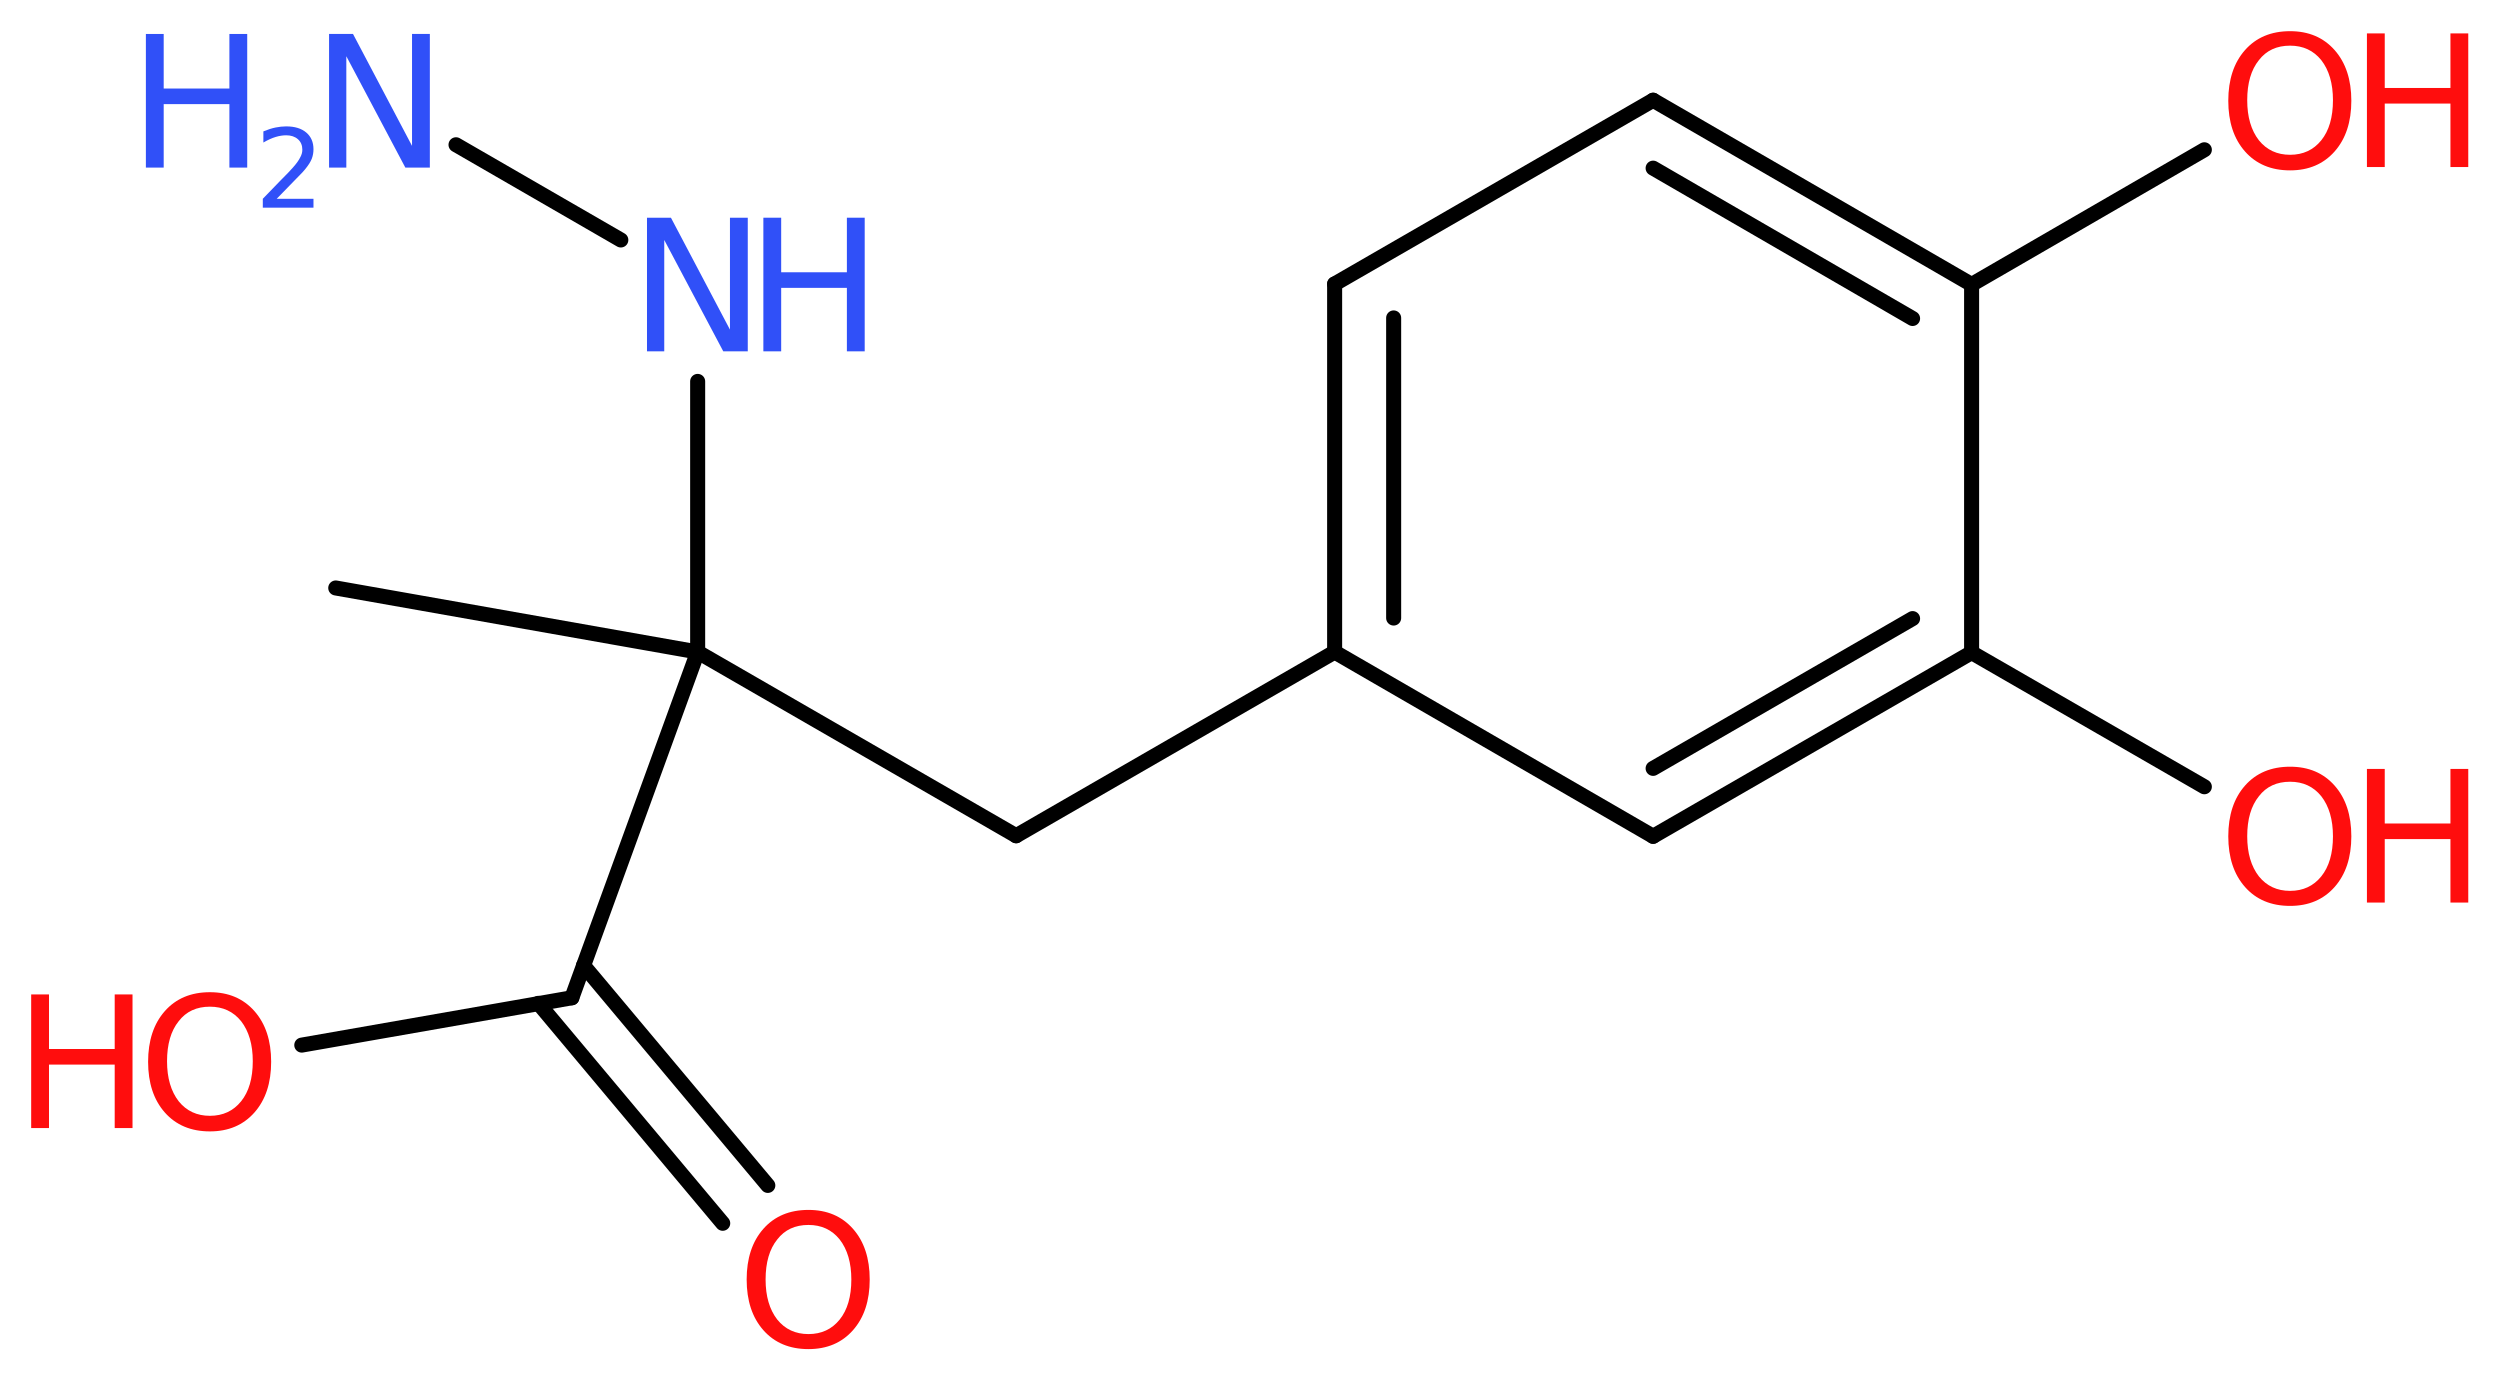 <?xml version='1.0' encoding='UTF-8'?>
<!DOCTYPE svg PUBLIC "-//W3C//DTD SVG 1.1//EN" "http://www.w3.org/Graphics/SVG/1.1/DTD/svg11.dtd">
<svg version='1.2' xmlns='http://www.w3.org/2000/svg' xmlns:xlink='http://www.w3.org/1999/xlink' width='44.9mm' height='24.78mm' viewBox='0 0 44.9 24.78'>
  <desc>Generated by the Chemistry Development Kit (http://github.com/cdk)</desc>
  <g stroke-linecap='round' stroke-linejoin='round' stroke='#000000' stroke-width='.27' fill='#FF0D0D'>
    <rect x='.0' y='.0' width='45.0' height='25.0' fill='#FFFFFF' stroke='none'/>
    <g id='mol1' class='mol'>
      <line id='mol1bnd1' class='bond' x1='6.03' y1='10.56' x2='12.53' y2='11.71'/>
      <line id='mol1bnd2' class='bond' x1='12.53' y1='11.71' x2='18.25' y2='15.01'/>
      <line id='mol1bnd3' class='bond' x1='18.25' y1='15.01' x2='23.97' y2='11.71'/>
      <g id='mol1bnd4' class='bond'>
        <line x1='23.97' y1='5.1' x2='23.97' y2='11.71'/>
        <line x1='25.03' y1='5.71' x2='25.03' y2='11.1'/>
      </g>
      <line id='mol1bnd5' class='bond' x1='23.97' y1='5.1' x2='29.69' y2='1.8'/>
      <g id='mol1bnd6' class='bond'>
        <line x1='35.41' y1='5.11' x2='29.69' y2='1.8'/>
        <line x1='34.35' y1='5.72' x2='29.69' y2='3.02'/>
      </g>
      <line id='mol1bnd7' class='bond' x1='35.41' y1='5.11' x2='39.59' y2='2.69'/>
      <line id='mol1bnd8' class='bond' x1='35.41' y1='5.11' x2='35.41' y2='11.72'/>
      <line id='mol1bnd9' class='bond' x1='35.41' y1='11.72' x2='39.59' y2='14.13'/>
      <g id='mol1bnd10' class='bond'>
        <line x1='29.69' y1='15.02' x2='35.41' y2='11.72'/>
        <line x1='29.69' y1='13.8' x2='34.35' y2='11.11'/>
      </g>
      <line id='mol1bnd11' class='bond' x1='23.97' y1='11.71' x2='29.69' y2='15.02'/>
      <line id='mol1bnd12' class='bond' x1='12.53' y1='11.71' x2='12.53' y2='6.85'/>
      <line id='mol1bnd13' class='bond' x1='11.15' y1='4.31' x2='8.19' y2='2.6'/>
      <line id='mol1bnd14' class='bond' x1='12.53' y1='11.71' x2='10.27' y2='17.92'/>
      <g id='mol1bnd15' class='bond'>
        <line x1='10.48' y1='17.34' x2='13.79' y2='21.29'/>
        <line x1='9.67' y1='18.02' x2='12.98' y2='21.97'/>
      </g>
      <line id='mol1bnd16' class='bond' x1='10.27' y1='17.92' x2='5.42' y2='18.77'/>
      <g id='mol1atm8' class='atom'>
        <path d='M41.13 .82q-.36 .0 -.56 .26q-.21 .26 -.21 .72q.0 .45 .21 .72q.21 .26 .56 .26q.35 .0 .56 -.26q.21 -.26 .21 -.72q.0 -.45 -.21 -.72q-.21 -.26 -.56 -.26zM41.13 .56q.5 .0 .8 .34q.3 .34 .3 .91q.0 .57 -.3 .91q-.3 .34 -.8 .34q-.51 .0 -.81 -.34q-.3 -.34 -.3 -.91q.0 -.57 .3 -.91q.3 -.34 .81 -.34z' stroke='none'/>
        <path d='M42.51 .6h.32v.98h1.18v-.98h.32v2.4h-.32v-1.14h-1.18v1.14h-.32v-2.4z' stroke='none'/>
      </g>
      <g id='mol1atm10' class='atom'>
        <path d='M41.13 14.04q-.36 .0 -.56 .26q-.21 .26 -.21 .72q.0 .45 .21 .72q.21 .26 .56 .26q.35 .0 .56 -.26q.21 -.26 .21 -.72q.0 -.45 -.21 -.72q-.21 -.26 -.56 -.26zM41.13 13.77q.5 .0 .8 .34q.3 .34 .3 .91q.0 .57 -.3 .91q-.3 .34 -.8 .34q-.51 .0 -.81 -.34q-.3 -.34 -.3 -.91q.0 -.57 .3 -.91q.3 -.34 .81 -.34z' stroke='none'/>
        <path d='M42.51 13.81h.32v.98h1.18v-.98h.32v2.4h-.32v-1.14h-1.18v1.14h-.32v-2.4z' stroke='none'/>
      </g>
      <g id='mol1atm12' class='atom'>
        <path d='M11.62 3.91h.43l1.06 2.01v-2.01h.32v2.4h-.44l-1.06 -2.0v2.0h-.31v-2.4z' stroke='none' fill='#3050F8'/>
        <path d='M13.71 3.91h.32v.98h1.18v-.98h.32v2.4h-.32v-1.14h-1.18v1.14h-.32v-2.4z' stroke='none' fill='#3050F8'/>
      </g>
      <g id='mol1atm13' class='atom'>
        <path d='M5.91 .61h.43l1.06 2.01v-2.01h.32v2.4h-.44l-1.06 -2.0v2.0h-.31v-2.4z' stroke='none' fill='#3050F8'/>
        <path d='M2.62 .61h.32v.98h1.18v-.98h.32v2.4h-.32v-1.14h-1.18v1.14h-.32v-2.4z' stroke='none' fill='#3050F8'/>
        <path d='M4.95 3.57h.68v.16h-.91v-.16q.11 -.11 .3 -.31q.19 -.19 .24 -.25q.09 -.1 .13 -.18q.04 -.07 .04 -.14q.0 -.12 -.08 -.19q-.08 -.07 -.21 -.07q-.09 .0 -.19 .03q-.1 .03 -.22 .1v-.2q.12 -.05 .22 -.07q.1 -.02 .19 -.02q.23 .0 .36 .11q.13 .11 .13 .3q.0 .09 -.03 .17q-.03 .08 -.12 .19q-.02 .03 -.15 .16q-.13 .13 -.36 .37z' stroke='none' fill='#3050F8'/>
      </g>
      <path id='mol1atm15' class='atom' d='M14.52 22.0q-.36 .0 -.56 .26q-.21 .26 -.21 .72q.0 .45 .21 .72q.21 .26 .56 .26q.35 .0 .56 -.26q.21 -.26 .21 -.72q.0 -.45 -.21 -.72q-.21 -.26 -.56 -.26zM14.52 21.73q.5 .0 .8 .34q.3 .34 .3 .91q.0 .57 -.3 .91q-.3 .34 -.8 .34q-.51 .0 -.81 -.34q-.3 -.34 -.3 -.91q.0 -.57 .3 -.91q.3 -.34 .81 -.34z' stroke='none'/>
      <g id='mol1atm16' class='atom'>
        <path d='M3.77 18.08q-.36 .0 -.56 .26q-.21 .26 -.21 .72q.0 .45 .21 .72q.21 .26 .56 .26q.35 .0 .56 -.26q.21 -.26 .21 -.72q.0 -.45 -.21 -.72q-.21 -.26 -.56 -.26zM3.77 17.82q.5 .0 .8 .34q.3 .34 .3 .91q.0 .57 -.3 .91q-.3 .34 -.8 .34q-.51 .0 -.81 -.34q-.3 -.34 -.3 -.91q.0 -.57 .3 -.91q.3 -.34 .81 -.34z' stroke='none'/>
        <path d='M.56 17.86h.32v.98h1.18v-.98h.32v2.4h-.32v-1.14h-1.18v1.14h-.32v-2.4z' stroke='none'/>
      </g>
    </g>
  </g>
</svg>
